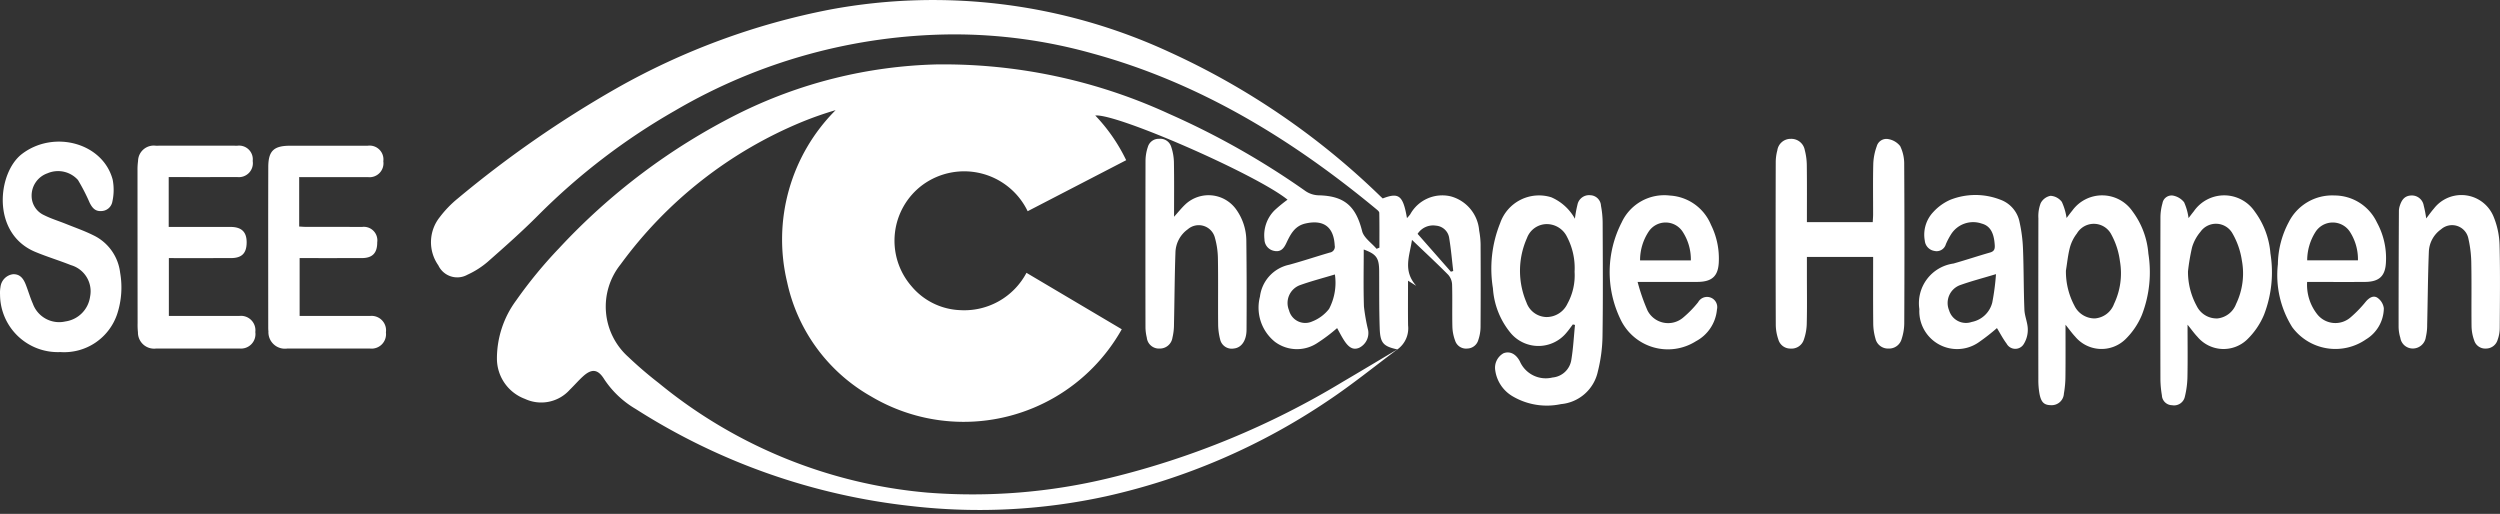 <svg id="Laag_1" data-name="Laag 1" xmlns="http://www.w3.org/2000/svg" width="180" height="37" viewBox="0 0 180 37"><rect x="0" y="0" width="180" height="37" fill="#333333" stroke="none"/><defs><style>.cls-1{fill:#fff;}</style></defs><path class="cls-1" d="M100.626,25.144c-1.648,1.228-3.248,2.527-4.954,3.669A46.751,46.751,0,0,1,79.662,35.728a42.7,42.7,0,0,1-14.005.713,46.12,46.12,0,0,1-19.885-6.993,6.881,6.881,0,0,1-2.274-2.153c-.455-.732-.904-.765-1.538-.181-.325.299-.615.636-.932.944a2.763,2.763,0,0,1-3.232.662,3.095,3.095,0,0,1-2.017-2.88,7.035,7.035,0,0,1,1.376-4.196,32.437,32.437,0,0,1,3.099-3.772A45.321,45.321,0,0,1,53.116,8.207,33.941,33.941,0,0,1,67.404,4.639a38.827,38.827,0,0,1,16.775,3.56A57.082,57.082,0,0,1,94.015,13.77a1.77,1.77,0,0,0,.926.293c1.851.04,2.681.774,3.131,2.575.121.482.682.854,1.042,1.277l.204-.084c0-.836.007-1.672-.01-2.508-.002-.091-.128-.193-.216-.266C92.993,10.008,86.348,5.951,78.63,3.842A36.841,36.841,0,0,0,68.548,2.476,40.039,40.039,0,0,0,48.609,7.961a46.403,46.403,0,0,0-9.824,7.504c-1.172,1.181-2.423,2.288-3.673,3.388a6.163,6.163,0,0,1-1.456.927,1.504,1.504,0,0,1-2.096-.675,2.89,2.89,0,0,1,.102-3.47,7.826,7.826,0,0,1,1.305-1.351A78.534,78.534,0,0,1,44.352,6.379,50.745,50.745,0,0,1,59.78.685,40.496,40.496,0,0,1,84.153,3.728,53.743,53.743,0,0,1,99.41,14.153c.049.047.1.091.147.135,1.164-.451,1.464-.214,1.745,1.415a3.237,3.237,0,0,0,.232-.269,2.636,2.636,0,0,1,2.92-1.296,2.778,2.778,0,0,1,2.047,2.474,5.755,5.755,0,0,1,.102,1.165q.015,2.881-.003,5.762a2.989,2.989,0,0,1-.163.943.843.843,0,0,1-.795.613.823.823,0,0,1-.873-.57,3.125,3.125,0,0,1-.197-.986c-.025-1.019.009-2.04-.022-3.059a1.125,1.125,0,0,0-.283-.7c-.812-.819-1.658-1.604-2.604-2.508-.173,1.171-.67,2.209.307,3.308l-.592-.37c0,1.125-.011,2.171.004,3.218a1.867,1.867,0,0,1-.769,1.73c-1.002-.219-1.236-.448-1.273-1.497-.048-1.375-.033-2.752-.04-4.128-.005-.96-.192-1.229-1.111-1.569,0,1.369-.031,2.74.015,4.11a13.823,13.823,0,0,0,.302,1.702,1.182,1.182,0,0,1-.651,1.267c-.415.17-.74.008-1.106-.574-.178-.283-.33-.582-.477-.846a12.196,12.196,0,0,1-1.395,1.054,2.653,2.653,0,0,1-3.075-.06,3.156,3.156,0,0,1-1.085-3.26,2.677,2.677,0,0,1,2.104-2.295c.983-.268,1.95-.594,2.929-.878a.424.424,0,0,0,.348-.513c-.066-1.332-.796-1.875-2.107-1.579-.795.18-1.09.812-1.39,1.441-.179.375-.408.627-.86.531a.853.853,0,0,1-.7-.833,2.536,2.536,0,0,1,.733-2.094,10.46,10.46,0,0,1,.928-.76c-2.19-1.79-12.295-6.221-13.843-6.061a12.461,12.461,0,0,1,2.226,3.218l-7.094,3.673a5.072,5.072,0,0,0-7.554-1.901,4.999,4.999,0,0,0-.81,7.301,4.807,4.807,0,0,0,3.519,1.724,5.064,5.064,0,0,0,4.76-2.688l6.861,4.064a13.051,13.051,0,0,1-18.04,4.84,12.464,12.464,0,0,1-6.052-8.227A13.176,13.176,0,0,1,60.165,7.93a25.1,25.1,0,0,0-2.397.838A30.658,30.658,0,0,0,44.686,19.031a4.859,4.859,0,0,0,.54,6.658,28.615,28.615,0,0,0,2.206,1.892,35.284,35.284,0,0,0,19.361,7.889A41.705,41.705,0,0,0,79.87,34.419a59.511,59.511,0,0,0,16.812-6.931C98.001,26.714,99.312,25.926,100.626,25.144Zm-4.513-5.383c-.887.268-1.722.484-2.531.775a1.37,1.37,0,0,0-.771,1.81,1.205,1.205,0,0,0,1.661.801,2.848,2.848,0,0,0,1.221-.907A4.064,4.064,0,0,0,96.113,19.762Zm8.351-.198.169-.05c-.092-.782-.158-1.569-.287-2.345a1.041,1.041,0,0,0-.955-.921,1.328,1.328,0,0,0-1.324.591Z"/><path class="cls-1" d="M130.097,15.994h4.74c.01-.197.027-.377.027-.556.002-1.223-.019-2.447.013-3.67a4.114,4.114,0,0,1,.247-1.23.72.72,0,0,1,.837-.522,1.382,1.382,0,0,1,.852.504,2.916,2.916,0,0,1,.29,1.317q.032,5.708.004,11.417a3.705,3.705,0,0,1-.187,1.146.939.939,0,0,1-.959.696.928.928,0,0,1-.931-.727,3.982,3.982,0,0,1-.157-1.1c-.016-1.579-.007-3.158-.007-4.771h-4.769v1.361c0,1.138.018,2.277-.01,3.415a3.743,3.743,0,0,1-.214,1.192.926.926,0,0,1-.952.631.893.893,0,0,1-.879-.651,3.344,3.344,0,0,1-.186-1.041q-.019-5.861-.003-11.723a3.311,3.311,0,0,1,.114-.853.964.964,0,0,1,.954-.832.987.987,0,0,1,1.025.818,4.479,4.479,0,0,1,.144,1.104C130.107,13.259,130.097,14.6,130.097,15.994Z"/><path class="cls-1" d="M113.245,23.358c-.152.199-.294.406-.457.594a2.611,2.611,0,0,1-4.023.022,5.614,5.614,0,0,1-1.274-3.217,8.781,8.781,0,0,1,.524-4.7,2.959,2.959,0,0,1,3.676-1.853,3.556,3.556,0,0,1,1.703,1.545,8.2,8.2,0,0,1,.182-1.003.854.854,0,0,1,.938-.689.796.796,0,0,1,.757.761,6.747,6.747,0,0,1,.12,1.213c.01,2.72.031,5.44-.01,8.159a11.078,11.078,0,0,1-.338,2.564,2.985,2.985,0,0,1-2.653,2.342,4.861,4.861,0,0,1-3.449-.544,2.572,2.572,0,0,1-1.281-1.871,1.192,1.192,0,0,1,.597-1.249c.427-.159.863.011,1.169.577a2.035,2.035,0,0,0,2.355,1.171,1.502,1.502,0,0,0,1.354-1.267c.138-.831.18-1.678.264-2.518Zm.125-3.793a4.824,4.824,0,0,0-.541-2.503,1.621,1.621,0,0,0-1.471-.927,1.529,1.529,0,0,0-1.415,1.002,5.798,5.798,0,0,0-.036,4.643,1.56,1.56,0,0,0,1.442,1.047,1.661,1.661,0,0,0,1.507-.961A4.227,4.227,0,0,0,113.37,19.565Z"/><path class="cls-1" d="M4.34,25.349A4.16,4.16,0,0,1,.003,21.218a2.46,2.46,0,0,1,.032-.557,1.043,1.043,0,0,1,.893-.916c.518-.025.758.322.923.736.181.457.314.934.513,1.382a2.014,2.014,0,0,0,2.345,1.281A2.09,2.09,0,0,0,6.486,21.362,1.96,1.96,0,0,0,5.108,19.09c-.851-.339-1.732-.604-2.576-.957C-.655,16.797-.178,12.42,1.588,11.08c2.298-1.744,5.824-.79,6.525,1.857a3.903,3.903,0,0,1-.024,1.585.821.821,0,0,1-.8.674c-.452.031-.667-.262-.842-.616a14.02,14.02,0,0,0-.835-1.622,1.923,1.923,0,0,0-2.191-.482,1.699,1.699,0,0,0-1.144,1.64A1.523,1.523,0,0,0,3.18,15.494c.497.251,1.038.414,1.557.623.66.266,1.337.501,1.972.817A3.432,3.432,0,0,1,8.65,19.637a6.148,6.148,0,0,1-.196,2.92A4.024,4.024,0,0,1,4.34,25.349Z"/><path class="cls-1" d="M12.147,12.751v3.587h.618q1.916,0,3.832.001c.803.001,1.173.366,1.162,1.139-.011.766-.355,1.103-1.135,1.104q-1.941.003-3.883.001H12.158v4.165h2.046c1.005,0,2.01-.002,3.014.001A1.04,1.04,0,0,1,18.383,23.91a1.042,1.042,0,0,1-1.144,1.182q-2.989.004-5.978,0a1.163,1.163,0,0,1-1.329-1.165,5.116,5.116,0,0,1-.024-.662q-.006-5.481-.007-10.963a4.577,4.577,0,0,1,.039-.712,1.131,1.131,0,0,1,1.279-1.099q2.938-.007,5.875,0a.987.987,0,0,1,1.101,1.1A1.006,1.006,0,0,1,17.1,12.75C15.468,12.753,13.836,12.751,12.147,12.751Z"/><path class="cls-1" d="M21.541,12.751v3.56c.189.009.367.025.545.025,1.328.002,2.657-.002,3.985.003A.974.974,0,0,1,27.16,17.448c.004.771-.343,1.132-1.104,1.134-1.479.003-2.958.001-4.483.001v4.165h.523q2.274,0,4.547.001a1.042,1.042,0,0,1,1.143,1.183,1.039,1.039,0,0,1-1.165,1.161q-2.963.003-5.926,0a1.188,1.188,0,0,1-1.368-1.237,2.404,2.404,0,0,1-.014-.254c-.001-3.858-.008-7.716.003-11.574.004-1.175.401-1.536,1.585-1.536q2.784,0,5.569.001a.995.995,0,0,1,1.129,1.121,1.001,1.001,0,0,1-1.117,1.138q-2.171.004-4.343.001Z"/><path class="cls-1" d="M148.793,15.695c.133-.172.27-.359.416-.537a2.652,2.652,0,0,1,4.325.05,5.844,5.844,0,0,1,1.149,3.056,8.521,8.521,0,0,1-.465,4.406,5.282,5.282,0,0,1-1.212,1.78,2.468,2.468,0,0,1-3.592-.212c-.227-.241-.42-.514-.697-.858,0,1.297.009,2.494-.005,3.691a7.424,7.424,0,0,1-.111,1.264.88.88,0,0,1-.92.838c-.503-.004-.72-.199-.839-.831a5.567,5.567,0,0,1-.081-1.011q-.008-5.808.003-11.616a2.616,2.616,0,0,1,.167-1.091,1.012,1.012,0,0,1,.706-.525,1.092,1.092,0,0,1,.815.437A4.197,4.197,0,0,1,148.793,15.695Zm-.047,3.8a5.24,5.24,0,0,0,.609,2.507,1.623,1.623,0,0,0,1.475.925,1.604,1.604,0,0,0,1.383-1.051,5.11,5.11,0,0,0,.421-3.076,5.439,5.439,0,0,0-.613-1.906,1.417,1.417,0,0,0-2.485-.083,2.932,2.932,0,0,0-.498.989C148.891,18.353,148.838,18.929,148.745,19.496Z"/><path class="cls-1" d="M157.504,23.377c0,1.333.017,2.555-.008,3.776a6.527,6.527,0,0,1-.185,1.403.795.795,0,0,1-.925.619.743.743,0,0,1-.73-.714,7.476,7.476,0,0,1-.106-1.11q-.011-5.833.002-11.667a3.789,3.789,0,0,1,.147-1.05.666.666,0,0,1,.752-.553,1.344,1.344,0,0,1,.805.482,4.075,4.075,0,0,1,.32,1.14c.12-.156.247-.325.379-.49a2.659,2.659,0,0,1,4.389.02,5.845,5.845,0,0,1,1.127,3.012,8.486,8.486,0,0,1-.457,4.406,5.353,5.353,0,0,1-1.244,1.817,2.452,2.452,0,0,1-3.553-.217C157.985,24.008,157.79,23.731,157.504,23.377Zm.031-3.837a5.13,5.13,0,0,0,.633,2.5,1.598,1.598,0,0,0,1.495.887,1.615,1.615,0,0,0,1.336-1.044,5.066,5.066,0,0,0,.416-3.125,5.512,5.512,0,0,0-.693-1.979,1.364,1.364,0,0,0-2.291-.086,3.087,3.087,0,0,0-.599,1.102A14.906,14.906,0,0,0,157.535,19.54Z"/><path class="cls-1" d="M143.78,23.622a14.639,14.639,0,0,1-1.26.987,2.724,2.724,0,0,1-4.326-2.351,2.885,2.885,0,0,1,2.455-3.283c.882-.25,1.752-.541,2.633-.793.289-.083.357-.237.341-.517-.053-.915-.338-1.408-.947-1.569a1.88,1.88,0,0,0-2.193.764,5.114,5.114,0,0,0-.38.72.69.69,0,0,1-.837.484.82.82,0,0,1-.68-.732,2.375,2.375,0,0,1,.617-2.073,3.61,3.61,0,0,1,1.225-.877,4.931,4.931,0,0,1,3.588-.008,2.156,2.156,0,0,1,1.397,1.637,10.785,10.785,0,0,1,.245,1.962c.056,1.441.041,2.885.099,4.325.019.469.236.931.244,1.398a1.942,1.942,0,0,1-.29,1.074.711.711,0,0,1-1.236-.029C144.213,24.39,144.009,23.997,143.78,23.622Zm-.069-3.884c-.965.292-1.801.508-2.609.799a1.373,1.373,0,0,0-.765,1.813,1.263,1.263,0,0,0,1.625.831,1.895,1.895,0,0,0,1.48-1.392A16.845,16.845,0,0,0,143.711,19.739Z"/><path class="cls-1" d="M117.908,20.299a13.9,13.9,0,0,0,.715,2.062,1.667,1.667,0,0,0,2.581.49,7.654,7.654,0,0,0,1.062-1.093.733.733,0,0,1,1.355.524,2.869,2.869,0,0,1-1.513,2.286,3.774,3.774,0,0,1-5.451-1.618,7.812,7.812,0,0,1,.103-6.935,3.377,3.377,0,0,1,3.474-1.935,3.412,3.412,0,0,1,2.956,2.107,5.429,5.429,0,0,1,.566,2.611c-.027,1.077-.471,1.495-1.557,1.5-1.191.006-2.382.001-3.573.001Zm3.833-1.55a3.643,3.643,0,0,0-.62-2.11,1.466,1.466,0,0,0-2.398.008,3.721,3.721,0,0,0-.638,2.102Z"/><path class="cls-1" d="M166.113,20.299a3.427,3.427,0,0,0,.753,2.36,1.667,1.667,0,0,0,2.381.186,8.698,8.698,0,0,0,1.095-1.132c.238-.276.54-.467.835-.273a1.1,1.1,0,0,1,.459.753,2.655,2.655,0,0,1-1.289,2.245,3.861,3.861,0,0,1-5.306-.882,7.046,7.046,0,0,1-1.034-4.528,6.616,6.616,0,0,1,.78-3.028,3.496,3.496,0,0,1,3.289-1.926,3.379,3.379,0,0,1,3.062,1.942,5.343,5.343,0,0,1,.651,2.844c-.04,1.022-.484,1.43-1.514,1.438-1.208.009-2.416.002-3.624.002Zm3.659-1.553a3.655,3.655,0,0,0-.577-2.054,1.476,1.476,0,0,0-2.49.024,3.83,3.83,0,0,0-.587,2.03Z"/><path class="cls-1" d="M174.687,15.726c.211-.272.375-.504.561-.718a2.502,2.502,0,0,1,4.32.668,5.748,5.748,0,0,1,.401,1.974c.051,1.986.024,3.975.012,5.963a2.532,2.532,0,0,1-.149.844.87.87,0,0,1-.832.638.83.83,0,0,1-.86-.591,3.132,3.132,0,0,1-.188-.988c-.019-1.512.011-3.025-.018-4.536a8.481,8.481,0,0,0-.213-1.813,1.196,1.196,0,0,0-1.963-.657,2.073,2.073,0,0,0-.88,1.604c-.07,1.763-.08,3.529-.122,5.294a3.686,3.686,0,0,1-.095.856.949.949,0,0,1-.9.828.904.904,0,0,1-.937-.771,2.794,2.794,0,0,1-.125-.799q-.001-4.153.022-8.306a1.246,1.246,0,0,1,.05-.352c.124-.41.315-.757.813-.788a.866.866,0,0,1,.922.716A8.368,8.368,0,0,1,174.687,15.726Z"/><path class="cls-1" d="M84.532,15.607c.32-.354.542-.635.8-.879a2.444,2.444,0,0,1,3.701.392,3.901,3.901,0,0,1,.703,2.201q.038,3.211.015,6.422c-.004.79-.374,1.294-.906,1.348a.855.855,0,0,1-.999-.673,4.441,4.441,0,0,1-.14-1.105c-.015-1.563.011-3.127-.016-4.69a5.811,5.811,0,0,0-.216-1.504,1.201,1.201,0,0,0-1.954-.61,2.117,2.117,0,0,0-.887,1.655c-.061,1.73-.067,3.463-.106,5.194a4.091,4.091,0,0,1-.111.956.915.915,0,0,1-.932.782.877.877,0,0,1-.914-.787,3.33,3.33,0,0,1-.096-.753q-.009-5.99.003-11.98a3.186,3.186,0,0,1,.168-.994.81.81,0,0,1,.807-.588.823.823,0,0,1,.872.569,3.726,3.726,0,0,1,.198,1.09C84.546,12.938,84.532,14.224,84.532,15.607Z"/></svg>